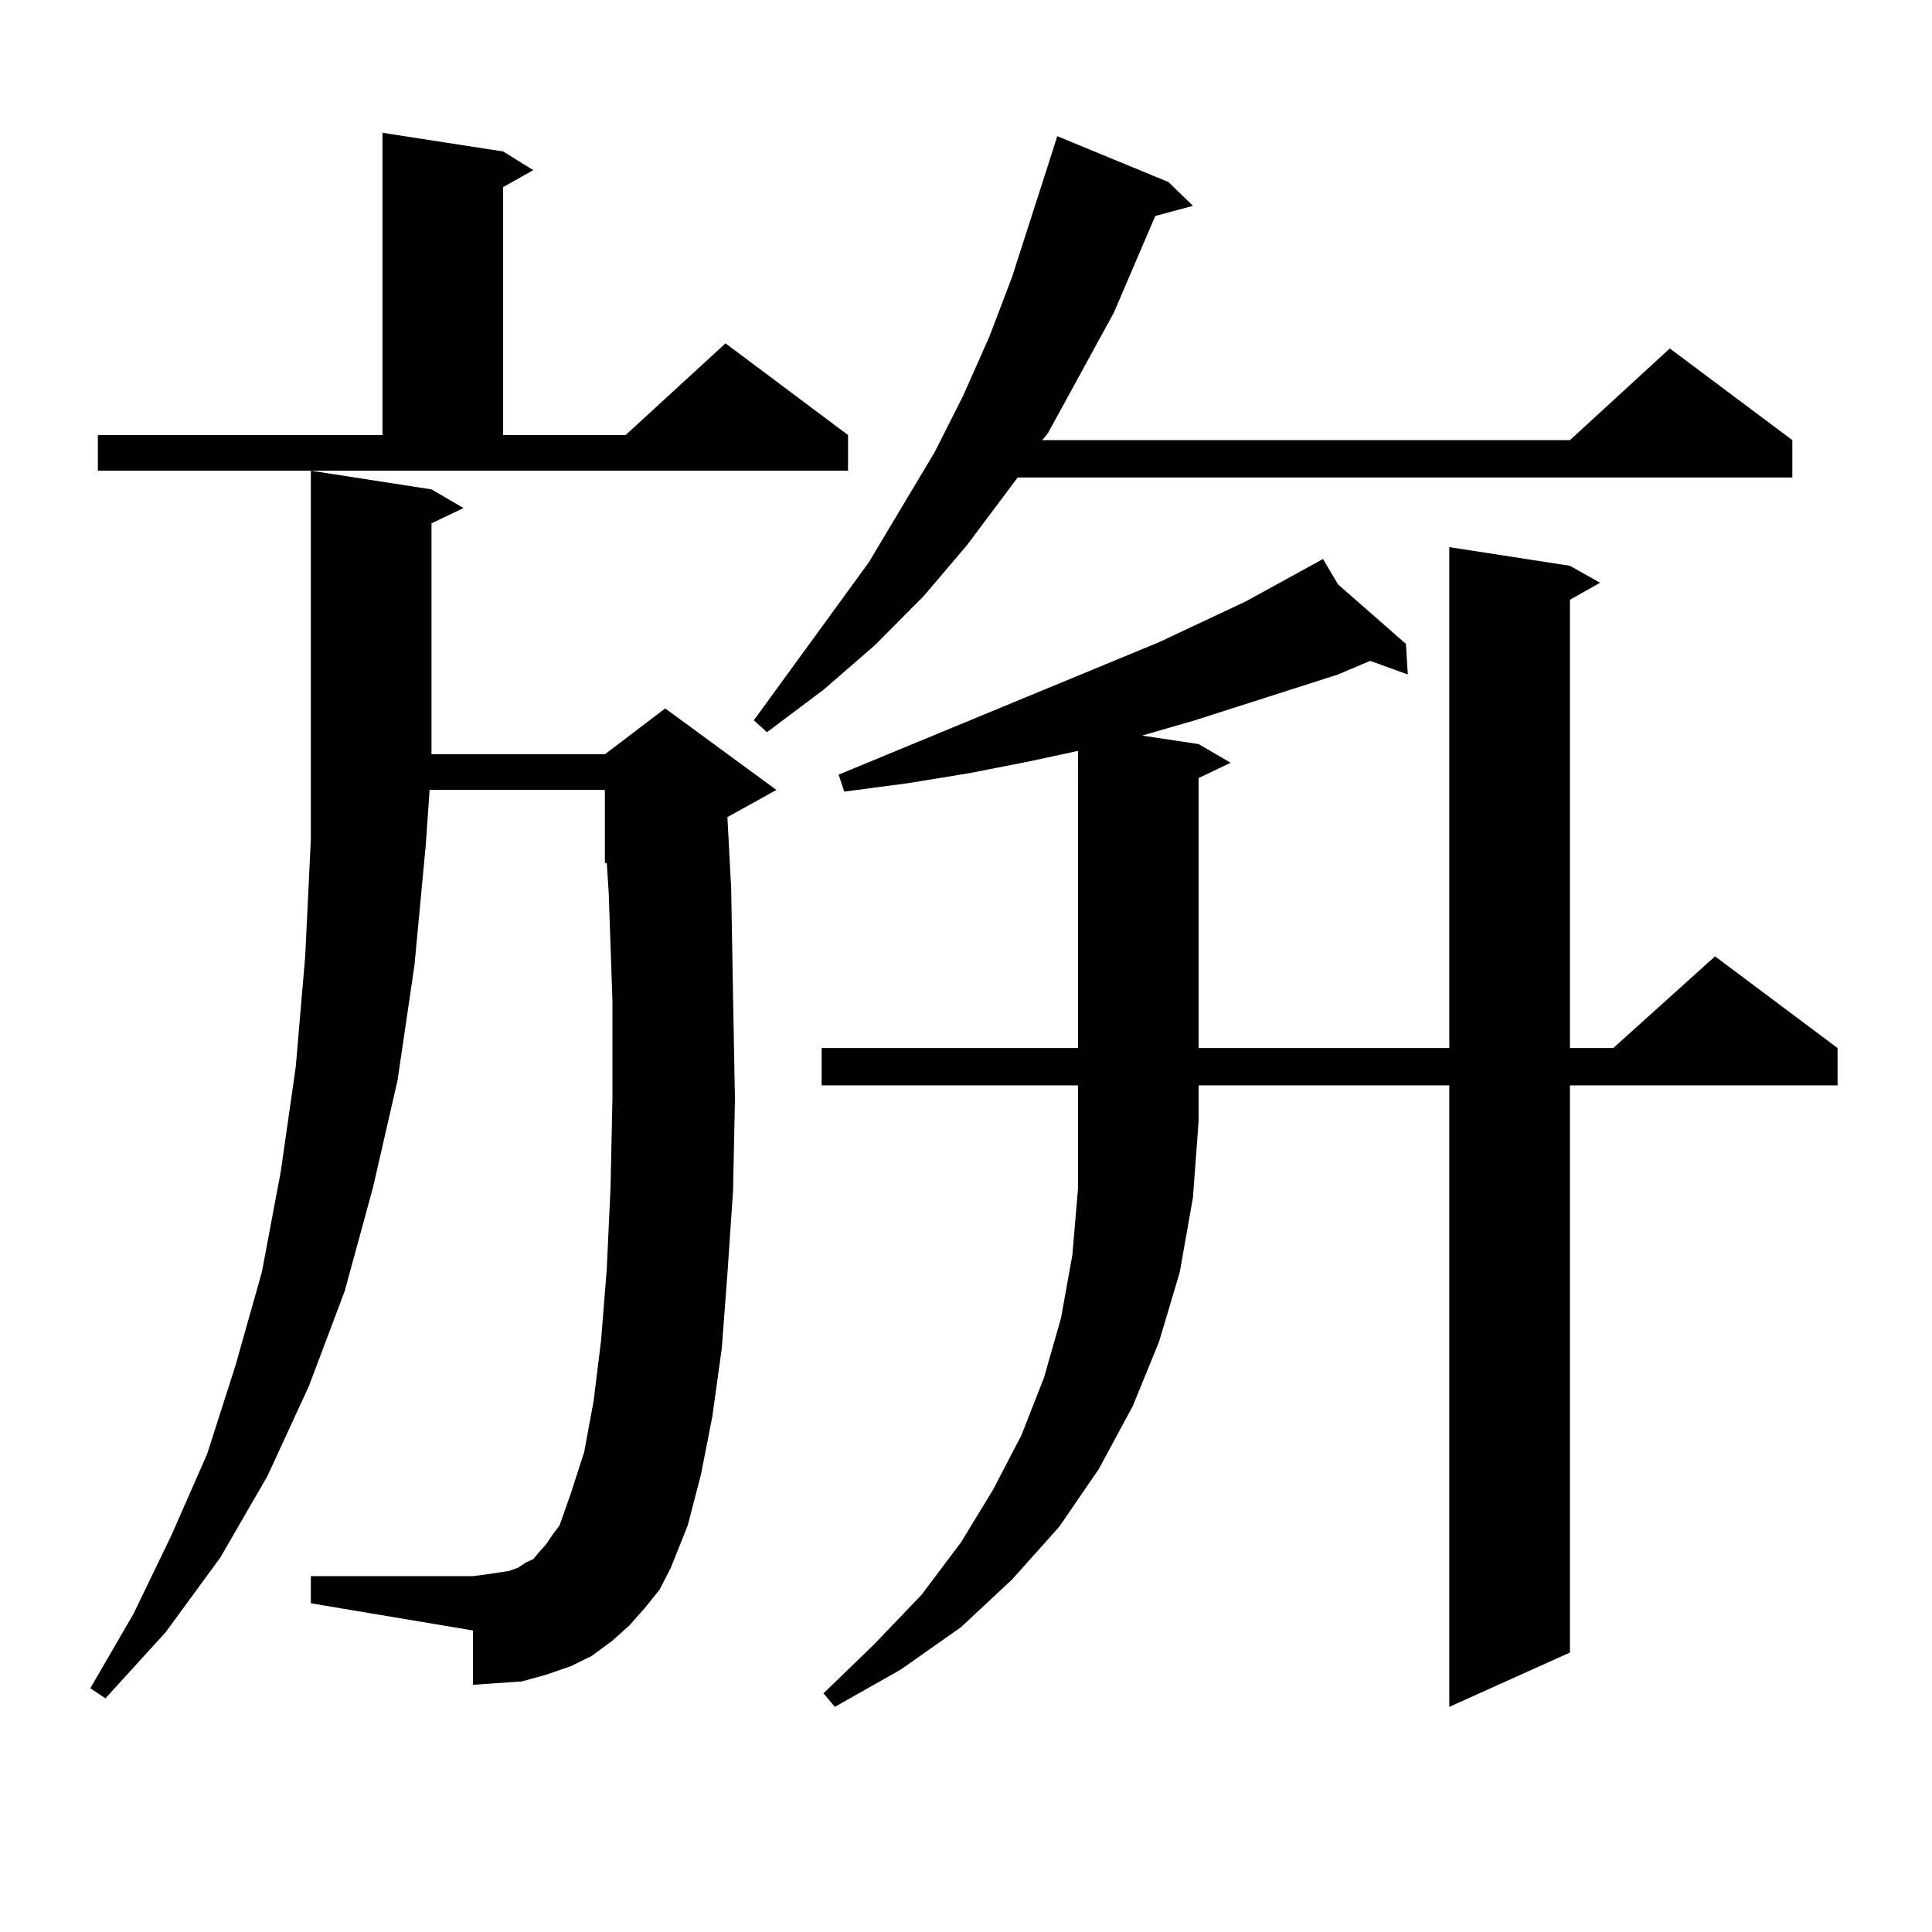 <?xml version="1.0" encoding="utf-8"?>
<!-- Generator: Adobe Illustrator 16.0.0, SVG Export Plug-In . SVG Version: 6.00 Build 0)  -->
<!DOCTYPE svg PUBLIC "-//W3C//DTD SVG 1.1//EN" "http://www.w3.org/Graphics/SVG/1.1/DTD/svg11.dtd">
<svg version="1.1" id="图层_1" xmlns="http://www.w3.org/2000/svg" xmlns:xlink="http://www.w3.org/1999/xlink" x="0px" y="0px"
	 width="1000px" height="1000px" viewBox="0 0 1000 1000" enable-background="new 0 0 1000 1000" xml:space="preserve">
<path d="M333.577,832.5l-7.805,8.789l-8.78,7.91l-10.731,7.91l-10.731,5.273l-12.683,4.395l-12.683,3.516l-12.683,0.879
	l-12.683,0.879v-28.125l-83.9-14.063v-14.063h83.9l6.829-0.879l5.854-0.879l5.854-0.879l4.878-1.758l3.902-2.637l3.902-1.758
	l2.927-3.516l3.902-4.395l2.927-4.395l3.902-5.273l5.854-16.699l6.829-21.094l4.878-26.367l3.902-31.641l2.927-36.914l1.951-42.188
	l0.976-45.703v-50.977l-1.951-56.25l-0.976-14.941h-0.976v-37.793H222.36l-1.951,28.125l-5.854,62.402l-8.78,59.766l-12.683,55.371
	l-14.634,53.613l-18.536,49.219l-21.463,46.582l-24.39,42.188l-28.292,38.672L54.56,879.082l-7.805-5.273l22.438-38.672
	l19.512-40.43l18.536-42.188l14.634-45.703l13.658-48.34l9.756-51.855l7.805-54.492L157.972,495l2.927-60.645V243.633l62.438,9.668
	l16.585,9.668l-16.585,7.91v100.195v19.336h89.754l31.219-23.73l57.56,42.188l-25.365,14.063l1.951,36.914l0.976,56.25l0.976,52.734
	l-0.976,47.461l-2.927,43.066l-2.927,38.672l-4.878,35.156l-5.854,29.883l-6.829,26.367l-8.78,21.973l-5.854,11.426L333.577,832.5z
	 M50.657,225.176h147.313V68.73l62.438,9.668l15.609,9.668l-15.609,8.789v128.32h63.413l51.706-47.461l63.413,47.461v18.457H50.657
	V225.176z M604.79,94.219l12.683,12.305l-19.512,5.273l-21.463,50.098l-34.146,62.402l-2.927,3.516H812.59l51.706-47.461
	l63.413,47.461v19.336H526.743l-26.341,35.156l-22.438,26.367l-25.365,25.488l-26.341,22.852l-29.268,21.973l-6.829-6.152
	l59.511-81.738l34.146-57.129l14.634-29.004l13.658-30.762l11.707-30.762l19.512-60.645l3.902-12.305L604.79,94.219z
	 M425.282,561.797v-19.336h132.68V388.652l-24.39,5.273l-31.219,6.152l-32.194,5.273l-33.17,4.395l-2.927-8.789l165.85-68.555
	l44.877-21.094l39.999-21.973l7.805,13.184l35.121,30.762l0.976,15.82l-19.512-7.031l-16.585,7.031l-74.145,23.73l-27.316,7.91
	l29.268,4.395l16.585,9.668l-16.585,7.91v139.746h129.753V283.184l62.438,9.668l15.609,8.789l-15.609,8.789v232.031h22.438
	L887.71,495l63.413,47.461v19.336H812.59v293.555l-62.438,28.125v-321.68H620.399v18.457l-2.927,39.551l-6.829,38.672
	l-10.731,36.035l-13.658,33.398l-17.561,32.52l-20.487,29.883l-24.39,27.246l-26.341,24.609l-31.219,21.973l-34.146,19.336
	l-5.854-7.031l26.341-25.488l24.39-25.488l20.487-27.246l16.585-27.246l14.634-28.125l11.707-29.883l8.78-30.762l5.854-32.52
	l2.927-34.277v-53.613H425.282z"/>
</svg>
